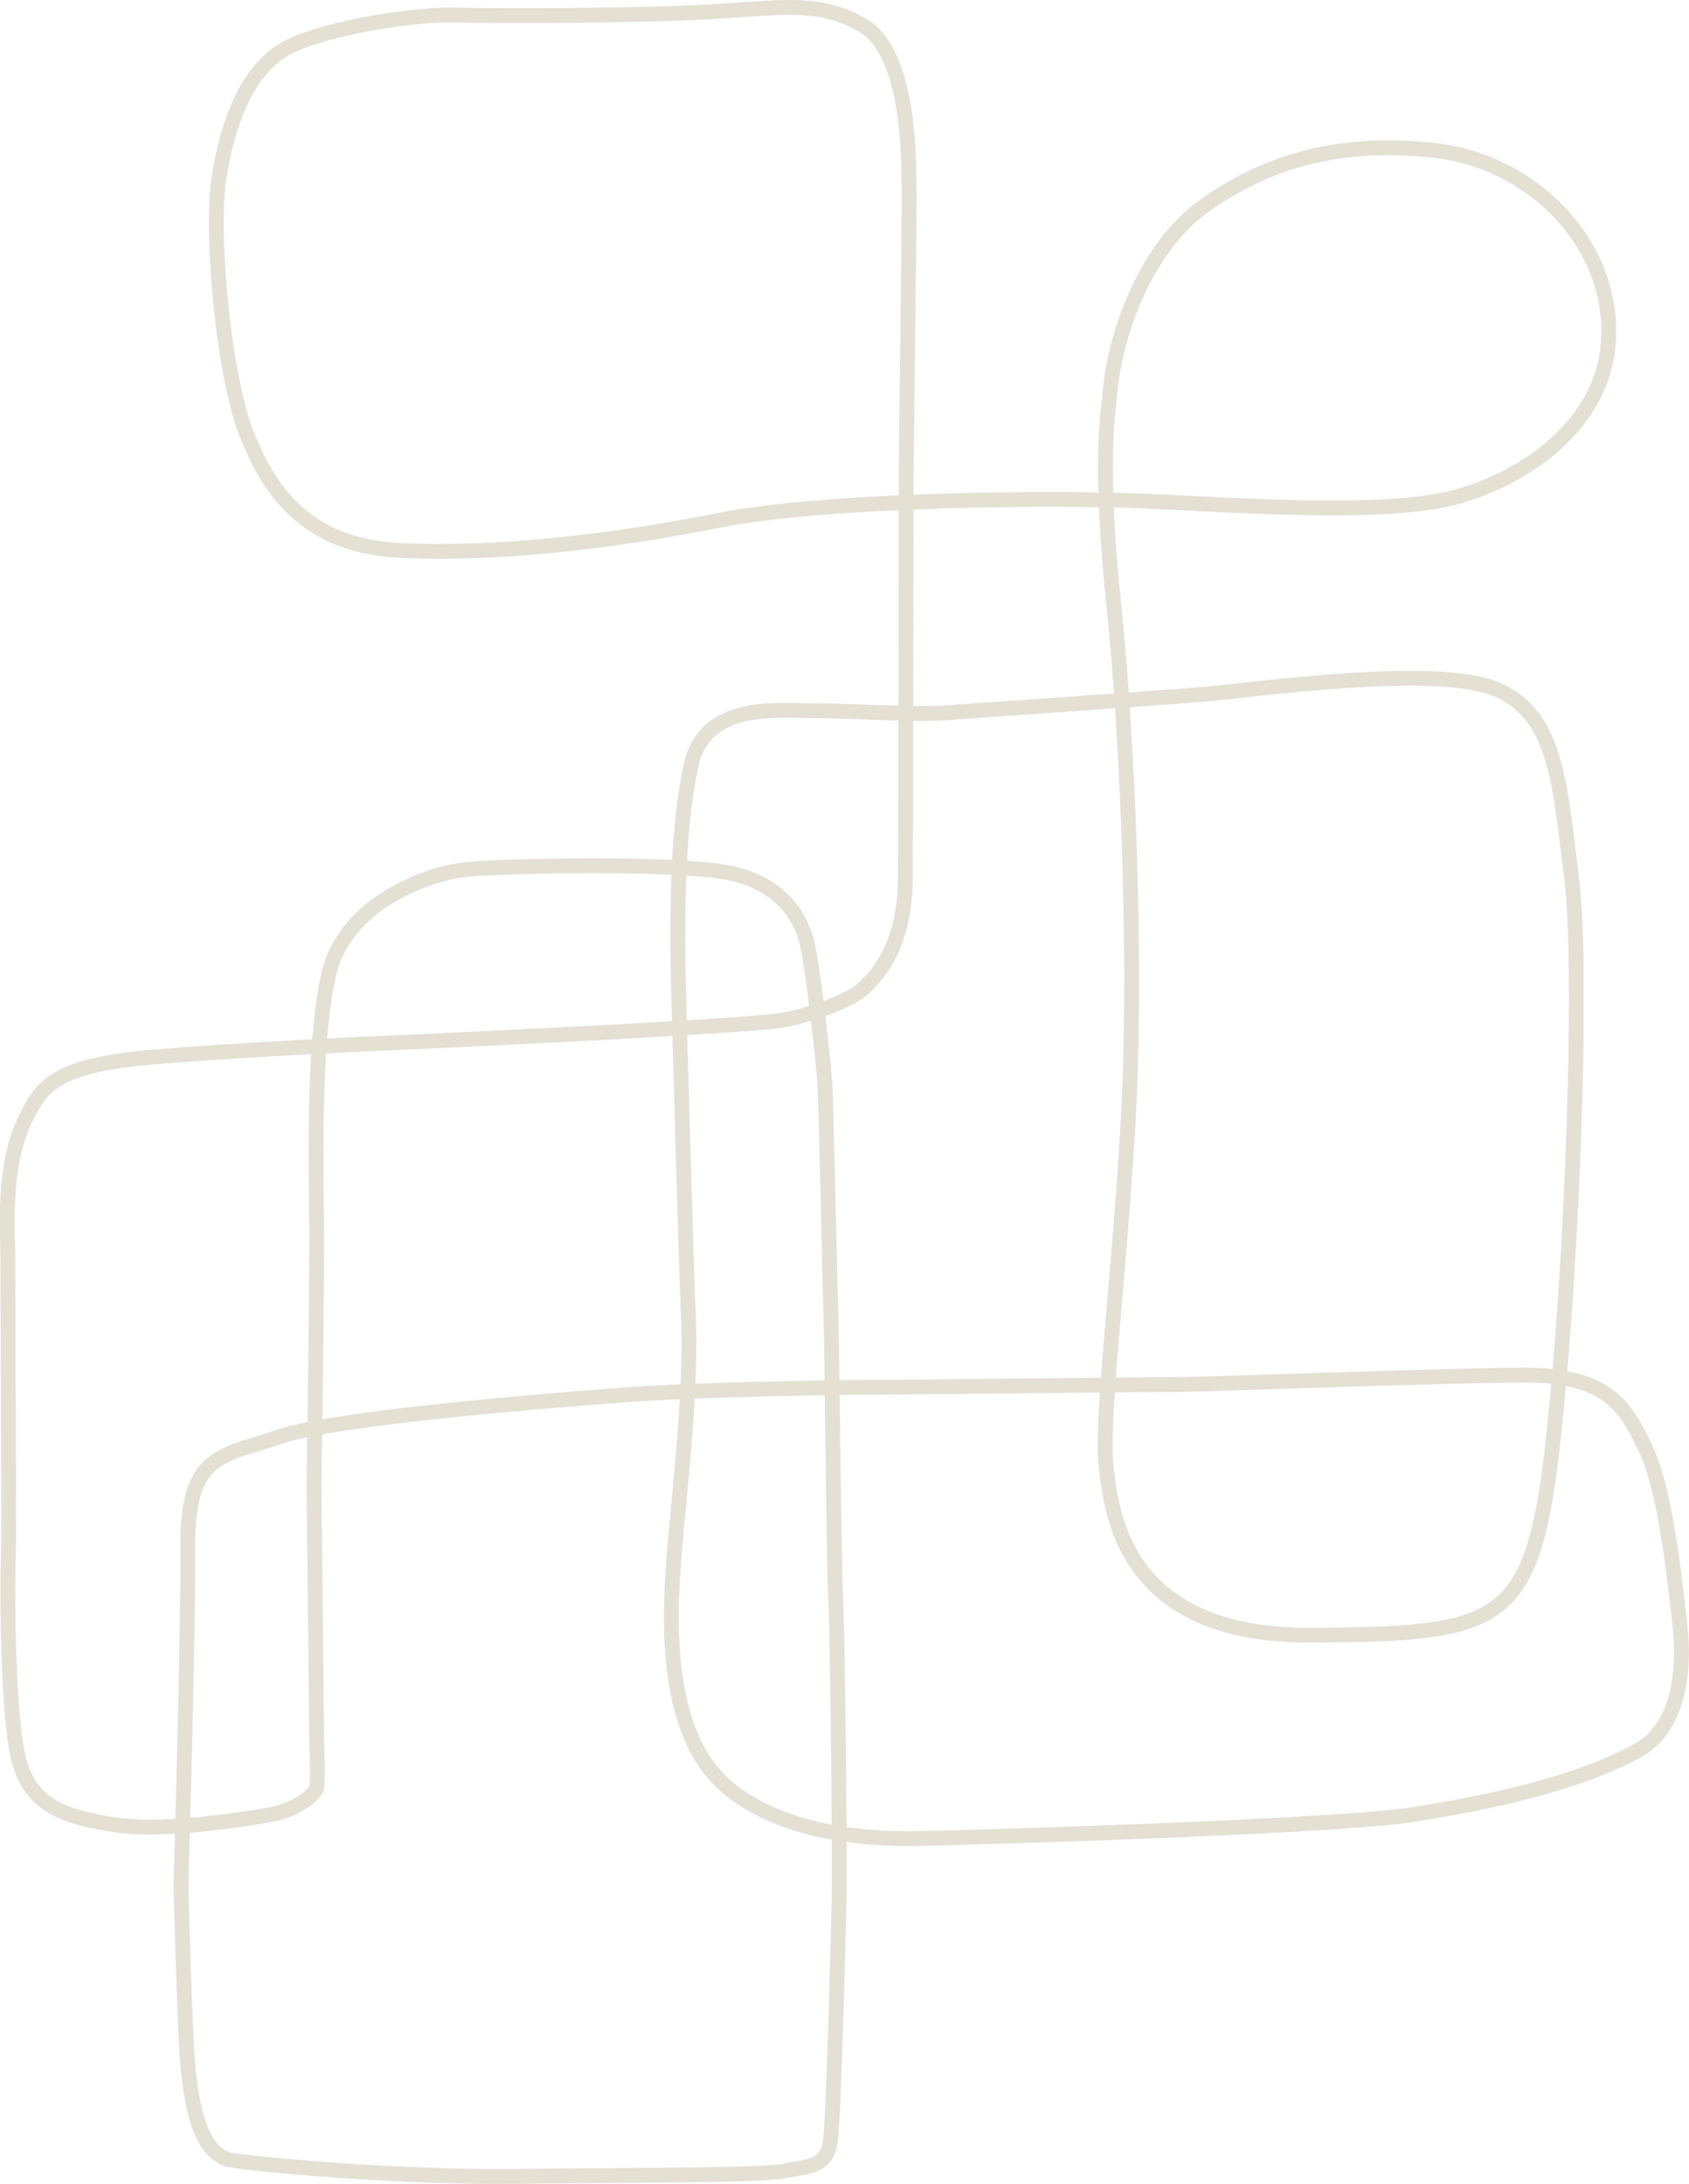 <?xml version="1.0" encoding="UTF-8"?><svg id="Ebene_2" xmlns="http://www.w3.org/2000/svg" viewBox="0 0 511.46 661.2"><defs><style>.cls-1{fill:none;stroke:#e5e0d4;stroke-miterlimit:10;stroke-width:4.5px;}</style></defs><g id="Ebene_1-2"><path class="cls-1" d="M274.24,251.86c.06-34.18,.18-105.49,.18-110.19,0-6.45,1.07-81.03,.86-85.33s.97-39.77-13.87-48.56c-15.13-8.96-27.32-4.54-58.49-3.68s-55.94,.66-65.63,.44c-13.04-.29-42.57,4.5-52.45,11.18s-15.78,20.64-18.49,37.83,1.37,59.82,8.17,77.38c6.8,17.56,18.06,34.18,46.21,35.68s63.43-2.36,96.72-9.03c33.3-6.66,104.25-7.09,131.11-5.8s65.99,3.87,87.48-.21,48.6-20.62,50.94-47.07c2.61-29.55-22.19-55.69-52.84-58.99s-52.02,4.39-69.57,16.89-26.84,38.57-28.38,55.82c-.59,6.64-3.45,21.32,1.05,64.51,4.4,42.16,7.14,111.68,4.22,159.73s-8.12,87.66-6.49,101.62,5.19,51.3,62.01,50.97,66.88-2.6,73.05-56.49,9.42-145.45,5.84-173.05-4.22-49.02-22.73-56.82-73.7,.32-89.93,1.62c-16.23,1.3-68.5,4.87-77.27,5.52s-28.25-.65-39.61-.65-32.97-2.67-37.09,16.65c-3.81,17.86-4.13,38.72-3.92,60.64,.08,8.2,2.77,98.96,2.94,101.58,1.33,21.07-1.31,45.65-2.94,63.75s-6.3,54.36,8.19,75.83c9.39,13.92,31.47,23.81,65.42,22.99s127.91-3.86,149.46-7.32,49.13-9.06,67.72-19.43c12.88-7.18,14.02-25.51,12.6-37.92s-4.27-40.47-10.17-52.87-10.78-22.98-37.82-22.77-95.37,2.85-104.32,2.85-80.32,.81-88.46,.81-55.72,.61-77.48,2.24-89.07,6.91-105.94,12.81c-16.88,5.9-27.86,4.68-27.66,32.94s-2.03,99.03-2.03,102.49,1.22,48.8,2.24,56.94,2.85,25.01,13.22,26.64,52.26,5.29,86.22,4.88,74.22-.2,80.93-1.63,13.01-.81,14.03-9.15,2.44-62.63,2.64-74.22-.41-76.66-1.02-89.07-1.22-79.92-1.42-84.39-1.42-63.04-1.83-71.17-3.66-35.79-5.29-43.11-7.32-20.13-27.86-22.57-67.31-1.42-76.87-.2-35.18,9.56-40.26,31.52-3.66,60.8-3.66,81.54-.81,73.21-.81,73.21l.81,77.27s.53,13.73-.15,14.75-4.3,6.23-15.62,8.04-32.5,4.94-46.62,2.55-24.87-5.59-28.15-20.96c-3.27-15.37-3.13-54.93-2.85-59.34s-.13-81.83-.14-90.93-1.65-28.16,5.4-42.41c4.53-9.16,8.11-15.94,37.43-18.5s75.85-4.55,79.98-4.7,55.78-2.7,60.48-2.99,41.84-2.28,50.09-3.42,21.2-5.83,25.05-9.25,13.33-12.16,13.37-34.33c0,0,0-5.26,.02-13.62"/></g></svg>
